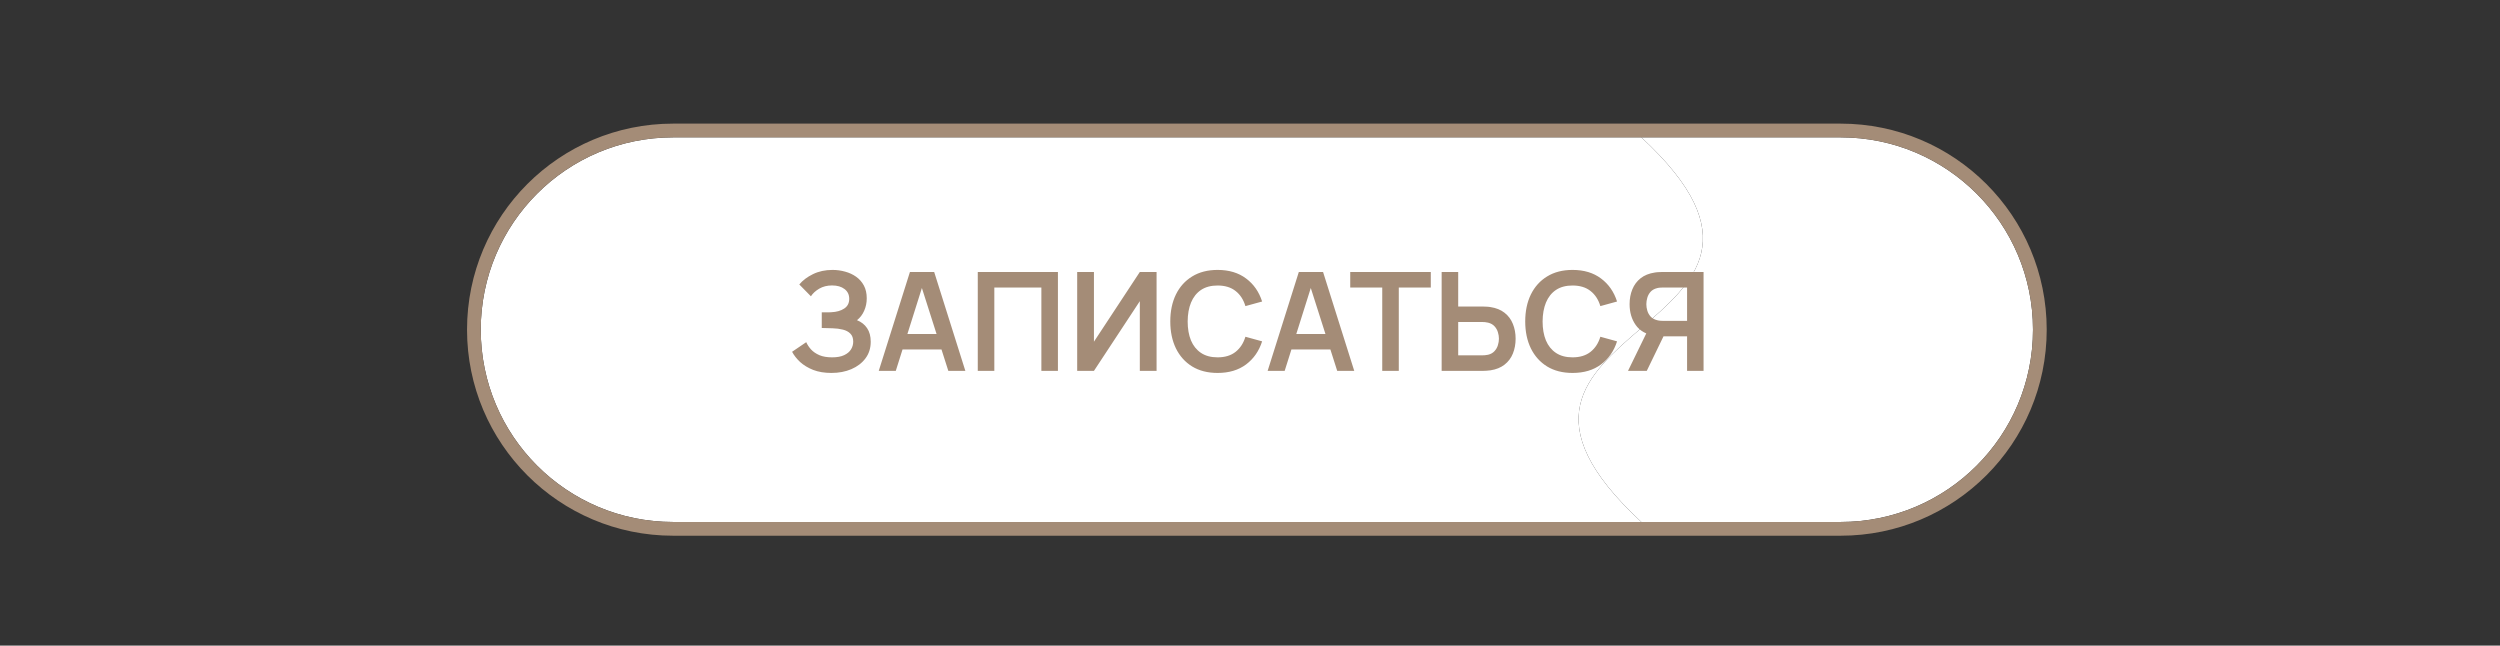 <?xml version="1.0" encoding="UTF-8"?> <svg xmlns="http://www.w3.org/2000/svg" width="182" height="47" viewBox="0 0 182 47" fill="none"><rect x="0" y="0" width="182" height="47" fill="#333333" stroke="none"/><path fill-rule="evenodd" clip-rule="evenodd" d="M119.491 10H49C41.268 10 35 16.268 35 24C35 31.732 41.268 38 49 38H119.491C103.723 23.391 135.079 24.443 119.491 10Z" fill="white"></path><path d="M134 38C141.732 38 148 31.732 148 24C148 16.268 141.732 10 134 10H119.491C135.079 24.443 103.723 23.391 119.491 38H134Z" fill="white"></path><path d="M119.491 9.5H118.215H49C40.992 9.5 34.5 15.992 34.5 24C34.5 32.008 40.992 38.5 49 38.5H119.295H119.491H120.766H134C142.008 38.5 148.5 32.008 148.5 24C148.5 15.992 142.008 9.5 134 9.5H119.687H119.491Z" stroke="#A48C77"></path><path d="M60.529 27.15C60.023 27.15 59.579 27.077 59.199 26.93C58.823 26.78 58.506 26.588 58.249 26.355C57.996 26.118 57.801 25.87 57.664 25.61L58.694 24.91C58.774 25.093 58.891 25.27 59.044 25.44C59.198 25.607 59.399 25.745 59.649 25.855C59.899 25.962 60.209 26.015 60.579 26.015C60.936 26.015 61.228 25.962 61.454 25.855C61.681 25.748 61.848 25.608 61.954 25.435C62.061 25.262 62.114 25.073 62.114 24.87C62.114 24.617 62.044 24.422 61.904 24.285C61.764 24.145 61.581 24.048 61.354 23.995C61.128 23.938 60.886 23.907 60.629 23.9C60.396 23.893 60.228 23.888 60.124 23.885C60.021 23.882 59.953 23.88 59.919 23.88C59.886 23.88 59.854 23.88 59.824 23.88V22.74C59.861 22.74 59.923 22.74 60.009 22.74C60.099 22.74 60.191 22.74 60.284 22.74C60.381 22.737 60.459 22.733 60.519 22.73C60.899 22.713 61.211 22.625 61.454 22.465C61.701 22.305 61.824 22.068 61.824 21.755C61.824 21.452 61.709 21.213 61.479 21.04C61.253 20.867 60.951 20.78 60.574 20.78C60.221 20.78 59.909 20.858 59.639 21.015C59.373 21.172 59.171 21.357 59.034 21.57L58.189 20.71C58.433 20.413 58.763 20.163 59.179 19.96C59.599 19.753 60.076 19.65 60.609 19.65C60.923 19.65 61.228 19.692 61.524 19.775C61.821 19.855 62.088 19.978 62.324 20.145C62.561 20.312 62.749 20.525 62.889 20.785C63.029 21.045 63.099 21.355 63.099 21.715C63.099 22.045 63.036 22.35 62.909 22.63C62.786 22.907 62.613 23.133 62.389 23.31C62.706 23.437 62.951 23.63 63.124 23.89C63.301 24.15 63.389 24.478 63.389 24.875C63.389 25.342 63.263 25.745 63.009 26.085C62.756 26.425 62.413 26.688 61.979 26.875C61.549 27.058 61.066 27.15 60.529 27.15ZM63.973 27L66.243 19.8H68.008L70.278 27H69.038L66.978 20.54H67.248L65.213 27H63.973ZM65.238 25.44V24.315H69.018V25.44H65.238ZM71.182 27V19.8H77.017V27H75.812V20.93H72.387V27H71.182ZM84.199 27H82.979V21.925L79.639 27H78.419V19.8H79.639V24.875L82.979 19.8H84.199V27ZM88.641 27.15C87.921 27.15 87.305 26.993 86.791 26.68C86.278 26.363 85.883 25.923 85.606 25.36C85.333 24.797 85.197 24.143 85.197 23.4C85.197 22.657 85.333 22.003 85.606 21.44C85.883 20.877 86.278 20.438 86.791 20.125C87.305 19.808 87.921 19.65 88.641 19.65C89.472 19.65 90.163 19.858 90.716 20.275C91.27 20.688 91.658 21.247 91.882 21.95L90.666 22.285C90.526 21.815 90.288 21.448 89.951 21.185C89.615 20.918 89.178 20.785 88.641 20.785C88.158 20.785 87.755 20.893 87.431 21.11C87.112 21.327 86.87 21.632 86.707 22.025C86.546 22.415 86.465 22.873 86.462 23.4C86.462 23.927 86.541 24.387 86.701 24.78C86.865 25.17 87.108 25.473 87.431 25.69C87.755 25.907 88.158 26.015 88.641 26.015C89.178 26.015 89.615 25.882 89.951 25.615C90.288 25.348 90.526 24.982 90.666 24.515L91.882 24.85C91.658 25.553 91.27 26.113 90.716 26.53C90.163 26.943 89.472 27.15 88.641 27.15ZM92.284 27L94.554 19.8H96.319L98.589 27H97.349L95.289 20.54H95.559L93.524 27H92.284ZM93.549 25.44V24.315H97.329V25.44H93.549ZM100.627 27V20.93H98.297V19.8H104.162V20.93H101.832V27H100.627ZM104.952 27V19.8H106.157V22.315H107.927C107.993 22.315 108.083 22.318 108.197 22.325C108.31 22.328 108.413 22.338 108.507 22.355C108.92 22.418 109.262 22.557 109.532 22.77C109.805 22.983 110.007 23.253 110.137 23.58C110.27 23.903 110.337 24.262 110.337 24.655C110.337 25.052 110.27 25.413 110.137 25.74C110.007 26.063 109.805 26.332 109.532 26.545C109.262 26.758 108.92 26.897 108.507 26.96C108.413 26.973 108.31 26.983 108.197 26.99C108.087 26.997 107.997 27 107.927 27H104.952ZM106.157 25.87H107.877C107.947 25.87 108.022 25.867 108.102 25.86C108.185 25.853 108.263 25.842 108.337 25.825C108.533 25.775 108.688 25.687 108.802 25.56C108.918 25.433 109 25.29 109.047 25.13C109.097 24.967 109.122 24.808 109.122 24.655C109.122 24.502 109.097 24.345 109.047 24.185C109 24.025 108.918 23.882 108.802 23.755C108.688 23.628 108.533 23.54 108.337 23.49C108.263 23.47 108.185 23.457 108.102 23.45C108.022 23.443 107.947 23.44 107.877 23.44H106.157V25.87ZM114.481 27.15C113.761 27.15 113.145 26.993 112.631 26.68C112.118 26.363 111.723 25.923 111.446 25.36C111.173 24.797 111.036 24.143 111.036 23.4C111.036 22.657 111.173 22.003 111.446 21.44C111.723 20.877 112.118 20.438 112.631 20.125C113.145 19.808 113.761 19.65 114.481 19.65C115.311 19.65 116.003 19.858 116.556 20.275C117.11 20.688 117.498 21.247 117.721 21.95L116.506 22.285C116.366 21.815 116.128 21.448 115.791 21.185C115.455 20.918 115.018 20.785 114.481 20.785C113.998 20.785 113.595 20.893 113.271 21.11C112.951 21.327 112.71 21.632 112.546 22.025C112.386 22.415 112.305 22.873 112.301 23.4C112.301 23.927 112.381 24.387 112.541 24.78C112.705 25.17 112.948 25.473 113.271 25.69C113.595 25.907 113.998 26.015 114.481 26.015C115.018 26.015 115.455 25.882 115.791 25.615C116.128 25.348 116.366 24.982 116.506 24.515L117.721 24.85C117.498 25.553 117.11 26.113 116.556 26.53C116.003 26.943 115.311 27.15 114.481 27.15ZM124.019 27H122.819V24.485H120.959L120.444 24.44C119.831 24.34 119.376 24.08 119.079 23.66C118.782 23.237 118.634 22.732 118.634 22.145C118.634 21.748 118.701 21.388 118.834 21.065C118.967 20.738 119.169 20.468 119.439 20.255C119.709 20.042 120.052 19.903 120.469 19.84C120.566 19.823 120.667 19.813 120.774 19.81C120.884 19.803 120.974 19.8 121.044 19.8H124.019V27ZM119.884 27H118.519L120.079 23.8L121.304 24.07L119.884 27ZM122.819 23.36V20.93H121.094C121.027 20.93 120.952 20.933 120.869 20.94C120.786 20.943 120.709 20.955 120.639 20.975C120.439 21.025 120.281 21.113 120.164 21.24C120.051 21.367 119.971 21.512 119.924 21.675C119.877 21.835 119.854 21.992 119.854 22.145C119.854 22.298 119.877 22.455 119.924 22.615C119.971 22.775 120.051 22.918 120.164 23.045C120.281 23.172 120.439 23.26 120.639 23.31C120.709 23.33 120.786 23.343 120.869 23.35C120.952 23.357 121.027 23.36 121.094 23.36H122.819Z" fill="#A48C77"></path></svg> 